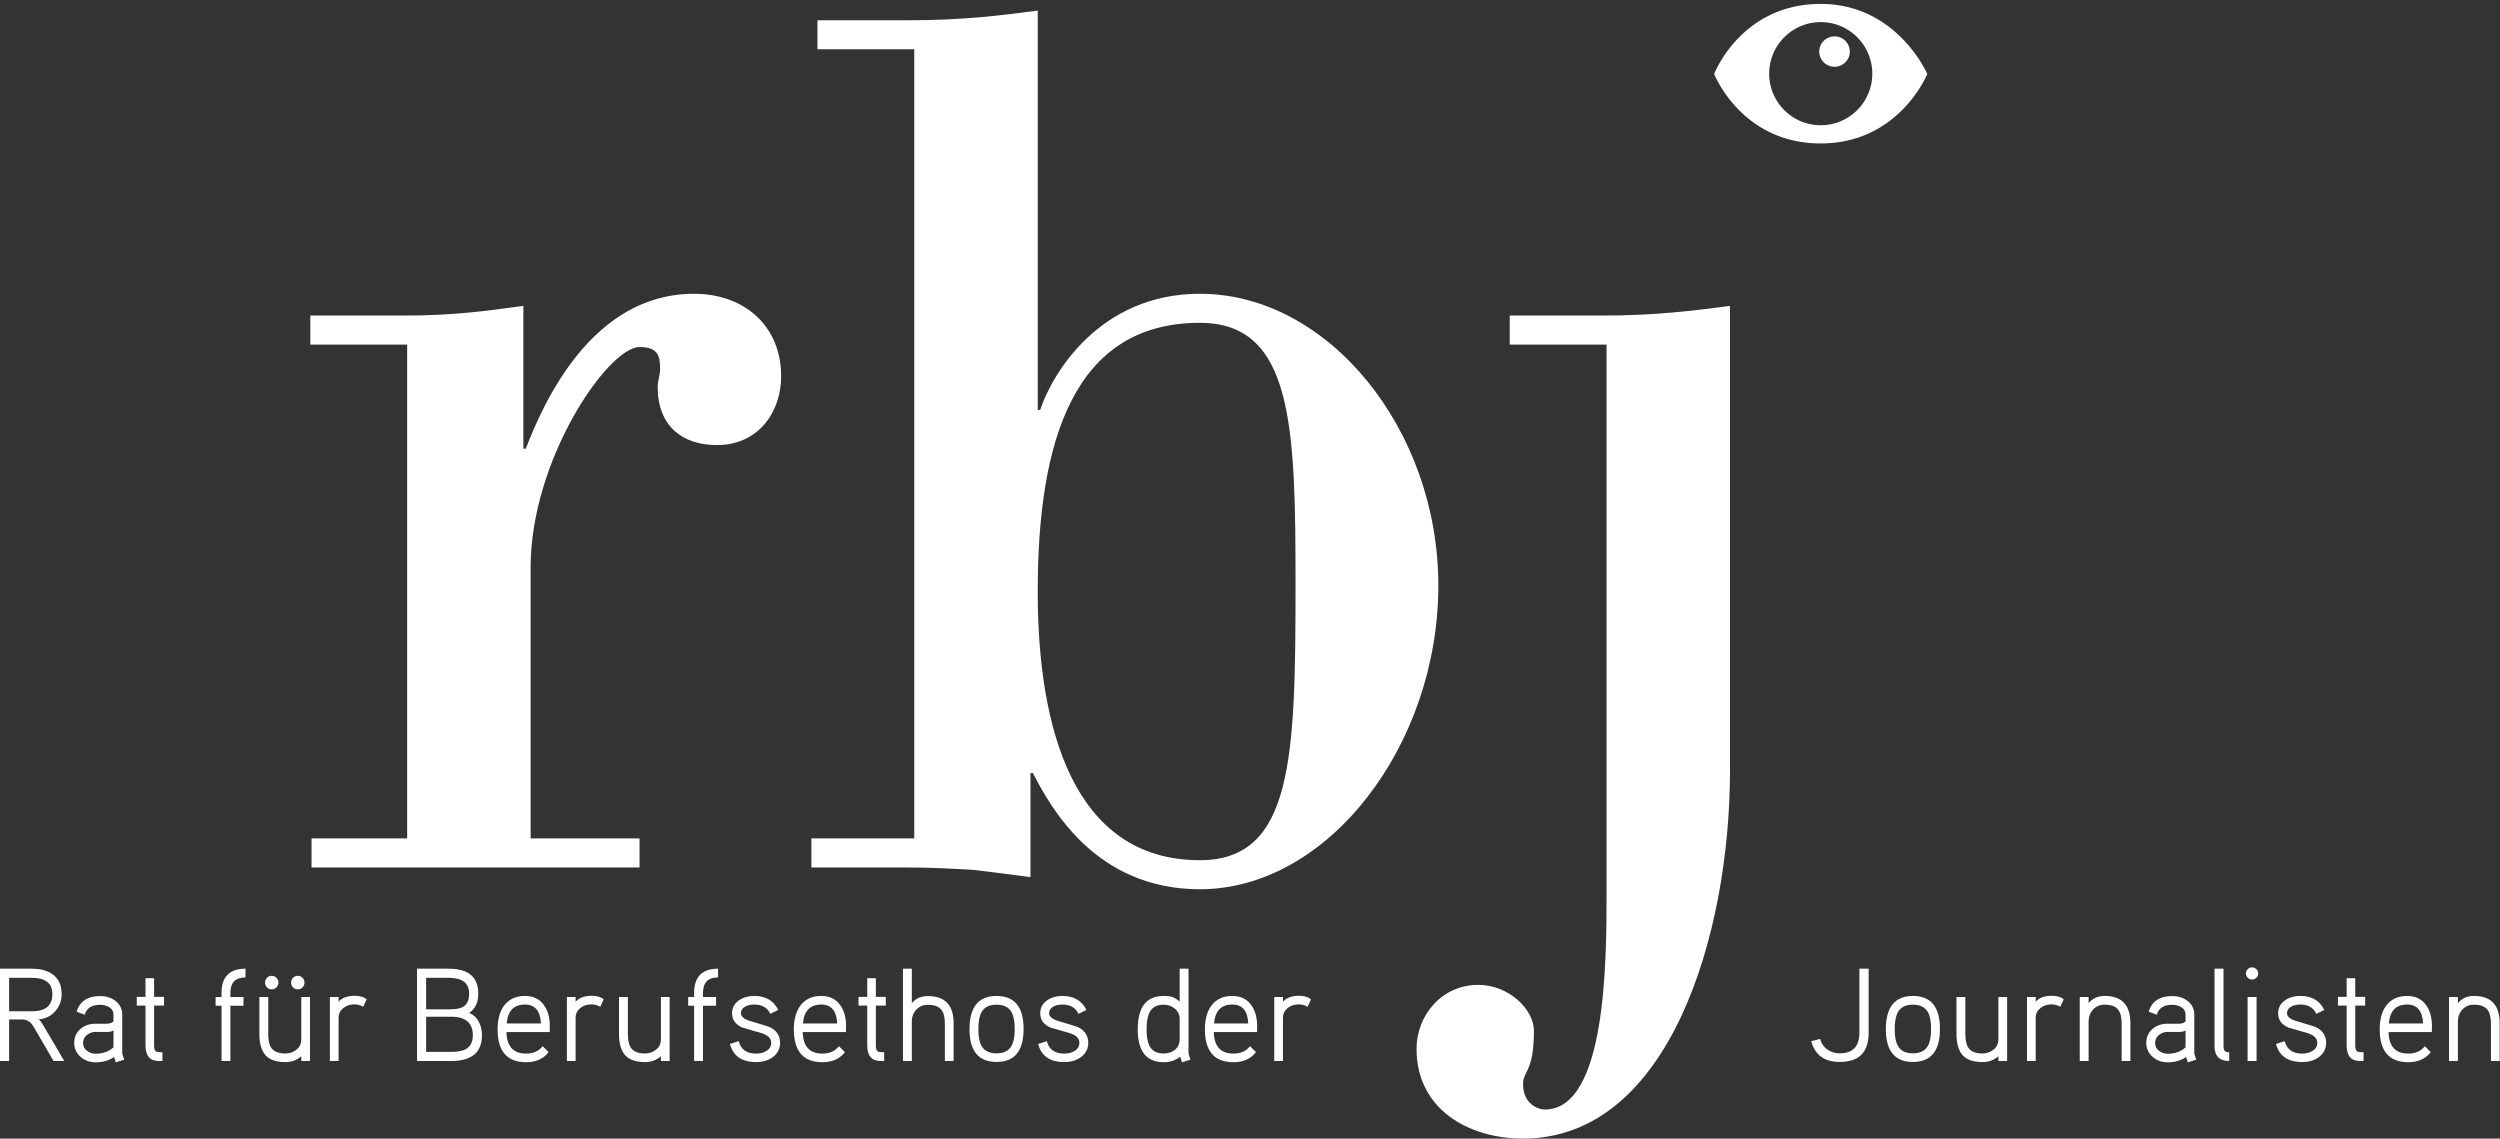 <svg viewBox="0 0 617 281" xmlns="http://www.w3.org/2000/svg" xmlns:xlink="http://www.w3.org/1999/xlink" xml:space="preserve" xmlns:serif="http://www.serif.com/" style="fill-rule:evenodd;clip-rule:evenodd;stroke-linejoin:round;stroke-miterlimit:2"><rect x="0" y="0" width="617" height="281" fill="#333333" stroke="none"/><g><g><g><path d="M12.926 245.341c0-2.677-1.708-4.015-5.125-4.015H2.252v8.259h5.647c3.352 0 5.027-1.415 5.027-4.244Zm2.938 16.519H13.22l-4.929-8.455c-.697-1.198-1.611-1.796-2.742-1.796H2.252v10.251H0v-22.787h7.801c2.22 0 3.971.48 5.256 1.437 1.436 1.066 2.154 2.677 2.154 4.831 0 1.633-.511 3.025-1.534 4.179-1.044 1.218-2.415 1.904-4.113 2.056.37.327.707.762 1.012 1.306l5.288 8.978Z" style="fill:#fff;fill-rule:nonzero"/><path d="M28.008 258.497v-4.179c-.392.24-.881.359-1.469.359h-2.971c-.805 0-1.517.256-2.138.768-.62.511-.93 1.169-.93 1.975 0 .782.315 1.419.947 1.909.631.49 1.349.735 2.154.735 1.763 0 3.232-.523 4.407-1.567Zm2.644 3.035-2.089.653-.392-1.306c-1.306.871-2.829 1.306-4.57 1.306-1.415 0-2.633-.435-3.656-1.306-1.089-.935-1.632-2.088-1.632-3.459 0-1.459.533-2.634 1.6-3.526.979-.827 2.208-1.24 3.688-1.24h2.742c.718 0 1.273-.185 1.665-.556v-1.664c0-.827-.37-1.458-1.11-1.894-.609-.37-1.35-.554-2.22-.554-2.024 0-3.286.815-3.786 2.448l-1.992-.751c.784-2.568 2.731-3.852 5.844-3.852 1.457 0 2.698.392 3.721 1.175 1.131.871 1.698 2.013 1.698 3.428v9.596l.489 1.502Z" style="fill:#fff;fill-rule:nonzero"/><path d="M40.478 248.181h-2.449v9.826c0 .784.152 1.272.457 1.469.218.152.751.228 1.6.228v2.156h-.881c-2.199 0-3.298-1.285-3.298-3.853v-9.826h-2.154v-2.154h2.154v-4.603h2.122v4.603h2.449v2.154Z" style="fill:#fff;fill-rule:nonzero"/><path d="M60.585 239.073v2.155c-2.481 0-3.721 1.273-3.721 3.819v1.013h3.231v2.154h-3.231v13.646h-2.187v-13.646h-1.469v-2.154h1.469v-.98c0-4.004 1.969-6.007 5.908-6.007Z" style="fill:#fff;fill-rule:nonzero"/><path d="M75.144 242.501c0 .457-.159.849-.474 1.175-.315.327-.702.49-1.159.49-.479 0-.876-.163-1.191-.49a1.63 1.63 0 0 1-.474-1.175c0-.457.158-.848.474-1.175.315-.327.712-.49 1.191-.49.457 0 .844.163 1.159.49.315.327.474.718.474 1.175Zm-6.431 0c0 .457-.164.849-.49 1.175a1.601 1.601 0 0 1-1.175.49c-.457 0-.844-.163-1.159-.49a1.63 1.63 0 0 1-.473-1.175c0-.457.157-.848.473-1.175.315-.327.702-.49 1.159-.49.442-.006.868.171 1.175.49.326.327.49.718.49 1.175Zm7.801 19.359H74.36v-1.176c-1.067.958-2.383 1.435-3.95 1.435-2.22 0-3.841-.559-4.864-1.68-1.023-1.121-1.534-2.9-1.534-5.337v-9.042h2.187v9.042c0 1.676.283 2.884.849 3.624.653.847 1.773 1.272 3.362 1.272 1.066 0 1.991-.321 2.775-.962.783-.642 1.175-1.497 1.175-2.563V246.06h2.154v15.8Z" style="fill:#fff;fill-rule:nonzero"/><path d="m90.485 246.647-.848 1.828a4.22 4.22 0 0 0-2.155-.588c-1.066 0-1.97.294-2.709.882-.806.609-1.208 1.436-1.208 2.48v10.611h-2.154v-15.8h2.154v1.175c.87-.98 2.176-1.469 3.917-1.469 1.35 0 2.351.294 3.003.881Z" style="fill:#fff;fill-rule:nonzero"/><path d="M116.697 255.493c0-3.047-1.795-4.57-5.385-4.57h-6.138v8.684h6.138c1.697 0 2.959-.25 3.786-.751 1.066-.654 1.599-1.774 1.599-3.363Zm-.913-10.282c0-2.59-1.687-3.885-5.06-3.885h-5.55v7.769h5.942c1.567 0 2.697-.25 3.394-.751.849-.587 1.274-1.632 1.274-3.133Zm3.166 10.282c0 4.244-2.546 6.367-7.638 6.367h-8.39v-22.787h7.802c4.874 0 7.312 2.046 7.312 6.138 0 2.198-.751 3.797-2.252 4.798 1.044.392 1.849 1.132 2.415 2.22.5.958.751 2.046.751 3.264Z" style="fill:#fff;fill-rule:nonzero"/><path d="M133.509 252.588c-.153-3.112-1.469-4.668-3.95-4.668-2.742 0-4.244 1.556-4.505 4.668h8.455Zm2.187.718-.033 1.404h-10.674c.087 3.547 1.708 5.32 4.864 5.32 1.762 0 3.122-.608 4.08-1.828l1.469 1.469c-1.284 1.654-3.134 2.482-5.549 2.482-4.701 0-7.051-2.699-7.051-8.096 0-2.415.511-4.342 1.534-5.777 1.197-1.655 2.938-2.482 5.223-2.482 2.067 0 3.634.762 4.7 2.285.958 1.328 1.437 3.069 1.437 5.223Z" style="fill:#fff;fill-rule:nonzero"/><path d="m148.981 246.647-.848 1.828a4.217 4.217 0 0 0-2.154-.588c-1.067 0-1.971.294-2.71.882-.806.609-1.208 1.436-1.208 2.48v10.611h-2.154v-15.8h2.154v1.175c.87-.98 2.176-1.469 3.918-1.469 1.349 0 2.35.294 3.002.881Z" style="fill:#fff;fill-rule:nonzero"/><path d="M165.27 261.86h-2.155v-1.176c-1.066.958-2.383 1.435-3.949 1.435-2.22 0-3.842-.559-4.864-1.68-1.024-1.121-1.534-2.9-1.534-5.337v-9.042h2.187v9.042c0 1.676.282 2.884.848 3.624.653.847 1.774 1.272 3.363 1.272 1.065 0 1.991-.321 2.774-.962.784-.642 1.175-1.497 1.175-2.563V246.06h2.155v15.8Z" style="fill:#fff;fill-rule:nonzero"/><path d="M177.217 239.073v2.155c-2.481 0-3.721 1.273-3.721 3.819v1.013h3.231v2.154h-3.231v13.646h-2.187v-13.646h-1.47v-2.154h1.47v-.98c0-4.004 1.969-6.007 5.908-6.007Z" style="fill:#fff;fill-rule:nonzero"/><path d="M192.526 257.355c0 1.479-.62 2.675-1.86 3.591-1.132.782-2.481 1.173-4.048 1.173-3.526 0-5.68-1.49-6.464-4.471l2.155-.686c.522 2.046 1.958 3.068 4.309 3.068.957 0 1.784-.205 2.481-.619.826-.5 1.24-1.185 1.24-2.056 0-1.111-.838-1.916-2.514-2.416-1.545-.457-3.09-.904-4.635-1.339-1.676-.739-2.513-1.915-2.513-3.526 0-1.371.587-2.448 1.762-3.231 1.023-.696 2.263-1.045 3.722-1.045 2.807 0 4.776 1.154 5.908 3.46l-1.959.947c-.718-1.523-2.035-2.285-3.949-2.285-.828 0-1.546.152-2.155.457-.762.392-1.142.958-1.142 1.697 0 .849.837 1.513 2.513 1.992 2.764.805 4.309 1.284 4.635 1.436 1.676.849 2.514 2.133 2.514 3.853Z" style="fill:#fff;fill-rule:nonzero"/><path d="M206.627 252.588c-.152-3.112-1.469-4.668-3.95-4.668-2.741 0-4.243 1.556-4.504 4.668h8.454Zm2.187.718-.032 1.404h-10.675c.087 3.547 1.708 5.32 4.864 5.32 1.763 0 3.123-.608 4.081-1.828l1.469 1.469c-1.285 1.654-3.134 2.482-5.55 2.482-4.7 0-7.051-2.699-7.051-8.096 0-2.415.512-4.342 1.535-5.777 1.196-1.655 2.938-2.482 5.222-2.482 2.068 0 3.635.762 4.701 2.285.957 1.328 1.436 3.069 1.436 5.223Z" style="fill:#fff;fill-rule:nonzero"/><path d="M218.607 248.181h-2.448v9.826c0 .784.152 1.272.457 1.469.217.152.751.228 1.6.228v2.156h-.882c-2.198 0-3.297-1.285-3.297-3.853v-9.826h-2.154v-2.154h2.154v-4.603h2.122v4.603h2.448v2.154Z" style="fill:#fff;fill-rule:nonzero"/><path d="M235.353 261.86h-2.155v-9.174c0-1.611-.293-2.775-.881-3.492-.653-.806-1.763-1.208-3.33-1.208-1.154 0-2.1.397-2.84 1.191-.74.795-1.109 1.769-1.109 2.921v9.762h-2.187v-22.787h2.187v8.488c.979-1.154 2.295-1.73 3.949-1.73 4.244 0 6.366 2.231 6.366 6.692v9.337Z" style="fill:#fff;fill-rule:nonzero"/><path d="M250.434 253.991c0-1.893-.272-3.307-.816-4.243-.697-1.197-1.926-1.796-3.689-1.796-1.741 0-2.96.599-3.656 1.796-.544.936-.816 2.35-.816 4.243 0 1.872.272 3.265.816 4.179.696 1.198 1.915 1.795 3.656 1.795 1.763 0 2.992-.597 3.689-1.795.544-.914.816-2.307.816-4.179Zm2.187-.032c0 5.419-2.22 8.129-6.659 8.129-4.462 0-6.692-2.698-6.692-8.097 0-5.461 2.23-8.193 6.692-8.193 4.439 0 6.659 2.721 6.659 8.161Z" style="fill:#fff;fill-rule:nonzero"/><path d="M268.583 257.355c0 1.479-.62 2.675-1.86 3.591-1.132.782-2.481 1.173-4.048 1.173-3.527 0-5.68-1.49-6.464-4.471l2.155-.686c.522 2.046 1.958 3.068 4.309 3.068.957 0 1.784-.205 2.481-.619.826-.5 1.24-1.185 1.24-2.056 0-1.111-.838-1.916-2.514-2.416-1.545-.457-3.09-.904-4.635-1.339-1.676-.739-2.513-1.915-2.513-3.526 0-1.371.587-2.448 1.763-3.231 1.022-.696 2.262-1.045 3.721-1.045 2.807 0 4.776 1.154 5.908 3.46l-1.959.947c-.718-1.523-2.035-2.285-3.949-2.285-.828 0-1.546.152-2.156.457-.761.392-1.142.958-1.142 1.697 0 .849.838 1.513 2.513 1.992 2.765.805 4.31 1.284 4.636 1.436 1.676.849 2.514 2.133 2.514 3.853Z" style="fill:#fff;fill-rule:nonzero"/><path d="M291.139 251.413c0-.979-.392-1.8-1.175-2.465-.784-.664-1.709-.996-2.775-.996-1.676 0-2.84.643-3.493 1.926-.479.937-.718 2.318-.718 4.147 0 1.806.239 3.177.718 4.112.653 1.241 1.817 1.861 3.493 1.861 1.131 0 2.073-.31 2.824-.93.75-.621 1.126-1.518 1.126-2.694v-4.961Zm2.644 10.119-2.089.653-.424-1.403c-1.11.914-2.471 1.371-4.081 1.371-4.266 0-6.398-2.71-6.398-8.128 0-5.485 2.132-8.227 6.398-8.227.914 0 1.632.087 2.154.262.523.174 1.121.544 1.796 1.109v-8.096h2.187v20.925l.457 1.534Z" style="fill:#fff;fill-rule:nonzero"/><path d="M308.081 252.588c-.154-3.112-1.47-4.668-3.951-4.668-2.741 0-4.243 1.556-4.504 4.668h8.455Zm2.186.718-.032 1.404h-10.674c.086 3.547 1.708 5.32 4.863 5.32 1.763 0 3.122-.608 4.08-1.828l1.469 1.469c-1.284 1.654-3.134 2.482-5.549 2.482-4.7 0-7.05-2.699-7.05-8.096 0-2.415.511-4.342 1.534-5.777 1.196-1.655 2.938-2.482 5.222-2.482 2.068 0 3.634.762 4.701 2.285.958 1.328 1.436 3.069 1.436 5.223Z" style="fill:#fff;fill-rule:nonzero"/><path d="m323.553 246.647-.848 1.828a4.223 4.223 0 0 0-2.155-.588c-1.067 0-1.97.294-2.71.882-.805.609-1.208 1.436-1.208 2.48v10.611h-2.154v-15.8h2.154v1.175c.87-.98 2.176-1.469 3.918-1.469 1.349 0 2.35.294 3.003.881Z" style="fill:#fff;fill-rule:nonzero"/><path d="M76.889 206.921h23.599V85.049H76.591v-7.168h23c12.845 0 20.611-1.195 29.573-2.39v35.247h.597c4.48-11.649 16.428-38.234 41.52-38.234 12.546 0 21.507 8.065 21.507 20.312 0 8.961-5.676 17.026-15.831 17.026-8.663 0-14.637-4.78-14.637-14.338 0-1.494.597-2.987.597-4.48 0-3.286-.597-5.377-5.078-5.377-7.766 0-26.884 27.779-26.884 54.364v66.91h26.884v7.169h-80.95v-7.169Z" style="fill:#fff;fill-rule:nonzero"/><path d="M296.137 212.298c23 0 23.598-25.391 23.598-68.105 0-38.832-.598-64.52-23.598-64.52-31.066 0-40.028 28.974-40.028 66.313 0 33.455 8.664 66.312 40.028 66.312Zm-95.885-5.377h25.39V12.165h-23.896V4.996h23c12.844 0 22.403-1.195 31.363-2.389v98.572h.599c2.987-8.961 14.636-28.675 39.429-28.675 31.662 0 58.845 33.454 58.845 71.987 0 39.43-27.183 74.976-58.845 74.976-25.689 0-36.741-20.014-41.221-28.676h-.598v25.689c-4.481-.598-8.961-1.196-14.039-1.792-5.078-.299-10.455-.598-17.027-.598h-23v-7.169Z" style="fill:#fff;fill-rule:nonzero"/><path d="M426.964 190.194c0 40.325-14.935 90.806-51.079 90.806-13.74 0-26.285-7.468-26.285-22.104 0-8.364 6.273-15.831 15.233-15.831 7.468 0 13.741 5.973 13.741 11.35 0 10.156-2.689 9.858-2.689 13.144 0 4.779 3.585 6.272 5.377 6.272 15.235 0 15.235-37.039 15.235-53.468V85.049H372.6v-7.168h23c12.845 0 22.403-1.195 31.364-2.39v114.703Z" style="fill:#fff;fill-rule:nonzero"/><path d="M475.657 18.253s-6.923 17.15-26.3 17.15c-19.604 0-26.3-17.15-26.3-17.15S429.664.969 449.357.969c18.831 0 26.3 17.284 26.3 17.284Zm-26.3-12.793c-7.024 0-12.723 5.699-12.723 12.727 0 7.024 5.699 12.723 12.723 12.723 7.028 0 12.723-5.699 12.723-12.723 0-7.028-5.695-12.727-12.723-12.727Zm3.435 11.016h-.061a3.764 3.764 0 0 1-3.746-3.746 3.765 3.765 0 0 1 3.746-3.746l.061.001a3.764 3.764 0 0 1 3.746 3.745 3.764 3.764 0 0 1-3.746 3.746Z" style="fill:#fff"/><path d="M461.182 254.873c0 4.81-2.372 7.215-7.115 7.215-3.787 0-6.138-1.709-7.052-5.126l2.188-.555c.304 1.132.902 2.009 1.795 2.629.892.619 1.904.929 3.036.929 3.242 0 4.864-1.696 4.864-5.092v-15.8h2.284v15.8Z" style="fill:#fff;fill-rule:nonzero"/><path d="M476.59 253.991c0-1.893-.272-3.307-.816-4.243-.697-1.197-1.926-1.796-3.689-1.796-1.741 0-2.96.599-3.656 1.796-.544.936-.816 2.35-.816 4.243 0 1.872.272 3.265.816 4.179.696 1.198 1.915 1.795 3.656 1.795 1.763 0 2.992-.597 3.689-1.795.544-.914.816-2.307.816-4.179Zm2.187-.032c0 5.419-2.22 8.129-6.659 8.129-4.461 0-6.692-2.698-6.692-8.097 0-5.461 2.231-8.193 6.692-8.193 4.439 0 6.659 2.721 6.659 8.161Z" style="fill:#fff;fill-rule:nonzero"/><path d="M495.359 261.86h-2.154v-1.176c-1.067.958-2.383 1.435-3.95 1.435-2.219 0-3.841-.559-4.864-1.68-1.023-1.121-1.534-2.9-1.534-5.337v-9.042h2.187v9.042c0 1.676.283 2.884.849 3.624.652.847 1.774 1.272 3.362 1.272 1.066 0 1.992-.321 2.775-.962.783-.642 1.175-1.497 1.175-2.563V246.06h2.154v15.8Z" style="fill:#fff;fill-rule:nonzero"/><path d="m509.331 246.647-.849 1.828a4.217 4.217 0 0 0-2.154-.588c-1.068 0-1.971.294-2.71.882-.806.609-1.208 1.436-1.208 2.48v10.611h-2.155v-15.8h2.155v1.175c.87-.98 2.175-1.469 3.918-1.469 1.348 0 2.349.294 3.003.881Z" style="fill:#fff;fill-rule:nonzero"/><path d="M525.782 261.86h-2.155v-9.174c0-1.611-.294-2.785-.882-3.526-.652-.804-1.763-1.208-3.328-1.208-1.155 0-2.102.404-2.84 1.208-.741.806-1.111 1.786-1.111 2.938v9.762h-2.186v-15.8h2.186v1.501c1-1.175 2.318-1.763 3.951-1.763 4.242 0 6.365 2.242 6.365 6.725v9.337Z" style="fill:#fff;fill-rule:nonzero"/><path d="M539.394 258.497v-4.179c-.392.24-.882.359-1.469.359h-2.97c-.806 0-1.518.256-2.139.768-.62.511-.93 1.169-.93 1.975 0 .782.316 1.419.947 1.909.63.49 1.349.735 2.154.735 1.763 0 3.232-.523 4.407-1.567Zm2.644 3.035-2.089.653-.392-1.306c-1.306.871-2.829 1.306-4.57 1.306-1.415 0-2.633-.435-3.655-1.306-1.089-.935-1.633-2.088-1.633-3.459 0-1.459.533-2.634 1.599-3.526.98-.827 2.209-1.24 3.689-1.24h2.742c.718 0 1.273-.185 1.665-.556v-1.664c0-.827-.37-1.458-1.11-1.894-.61-.37-1.35-.554-2.22-.554-2.023 0-3.286.815-3.786 2.448l-1.991-.751c.783-2.568 2.73-3.852 5.842-3.852 1.458 0 2.699.392 3.722 1.175 1.131.871 1.697 2.013 1.697 3.428v9.596l.49 1.502Z" style="fill:#fff;fill-rule:nonzero"/><path d="M550.166 261.86c-2.416 0-3.624-1.242-3.624-3.723v-19.064h2.22v18.934c0 .609.087 1.044.262 1.306.174.26.555.391 1.142.391v2.156Z" style="fill:#fff;fill-rule:nonzero"/><path d="M556.922 261.86h-2.219v-15.8h2.219v15.8Zm.393-21.611c0 .413-.148.767-.441 1.061-.293.294-.648.44-1.061.44-.414 0-.768-.146-1.061-.44a1.448 1.448 0 0 1-.441-1.061c0-.413.147-.767.441-1.061a1.446 1.446 0 0 1 1.061-.441c.413 0 .768.147 1.061.441.293.294.441.648.441 1.061Z" style="fill:#fff;fill-rule:nonzero"/><path d="M574.093 257.355c0 1.479-.62 2.675-1.86 3.591-1.132.782-2.482 1.173-4.048 1.173-3.525 0-5.681-1.49-6.464-4.471l2.154-.686c.523 2.046 1.959 3.068 4.31 3.068.957 0 1.784-.205 2.481-.619.827-.5 1.24-1.185 1.24-2.056 0-1.111-.838-1.916-2.514-2.416-1.545-.457-3.09-.904-4.635-1.339-1.675-.739-2.513-1.915-2.513-3.526 0-1.371.588-2.448 1.762-3.231 1.023-.696 2.263-1.045 3.722-1.045 2.807 0 4.776 1.154 5.908 3.46l-1.959.947c-.718-1.523-2.035-2.285-3.949-2.285-.827 0-1.546.152-2.154.457-.763.392-1.143.958-1.143 1.697 0 .849.837 1.513 2.513 1.992 2.764.805 4.309 1.284 4.636 1.436 1.675.849 2.513 2.133 2.513 3.853Z" style="fill:#fff;fill-rule:nonzero"/><path d="M583.722 248.181h-2.448v9.826c0 .784.152 1.272.457 1.469.218.152.751.228 1.6.228v2.156h-.881c-2.2 0-3.298-1.285-3.298-3.853v-9.826h-2.154v-2.154h2.154v-4.603h2.122v4.603h2.448v2.154Z" style="fill:#fff;fill-rule:nonzero"/><path d="M598.02 252.588c-.153-3.112-1.47-4.668-3.95-4.668-2.742 0-4.243 1.556-4.505 4.668h8.455Zm2.187.718-.033 1.404H589.5c.086 3.547 1.708 5.32 4.864 5.32 1.762 0 3.122-.608 4.08-1.828l1.469 1.469c-1.285 1.654-3.134 2.482-5.549 2.482-4.701 0-7.051-2.699-7.051-8.096 0-2.415.511-4.342 1.534-5.777 1.196-1.655 2.938-2.482 5.223-2.482 2.067 0 3.634.762 4.7 2.285.958 1.328 1.437 3.069 1.437 5.223Z" style="fill:#fff;fill-rule:nonzero"/><path d="M616.92 261.86h-2.155v-9.174c0-1.611-.293-2.785-.881-3.526-.653-.804-1.762-1.208-3.33-1.208-1.153 0-2.099.404-2.84 1.208-.74.806-1.109 1.786-1.109 2.938v9.762h-2.188v-15.8h2.188v1.501c1.001-1.175 2.317-1.763 3.949-1.763 4.244 0 6.366 2.242 6.366 6.725v9.337Z" style="fill:#fff;fill-rule:nonzero"/></g></g></g></svg>
